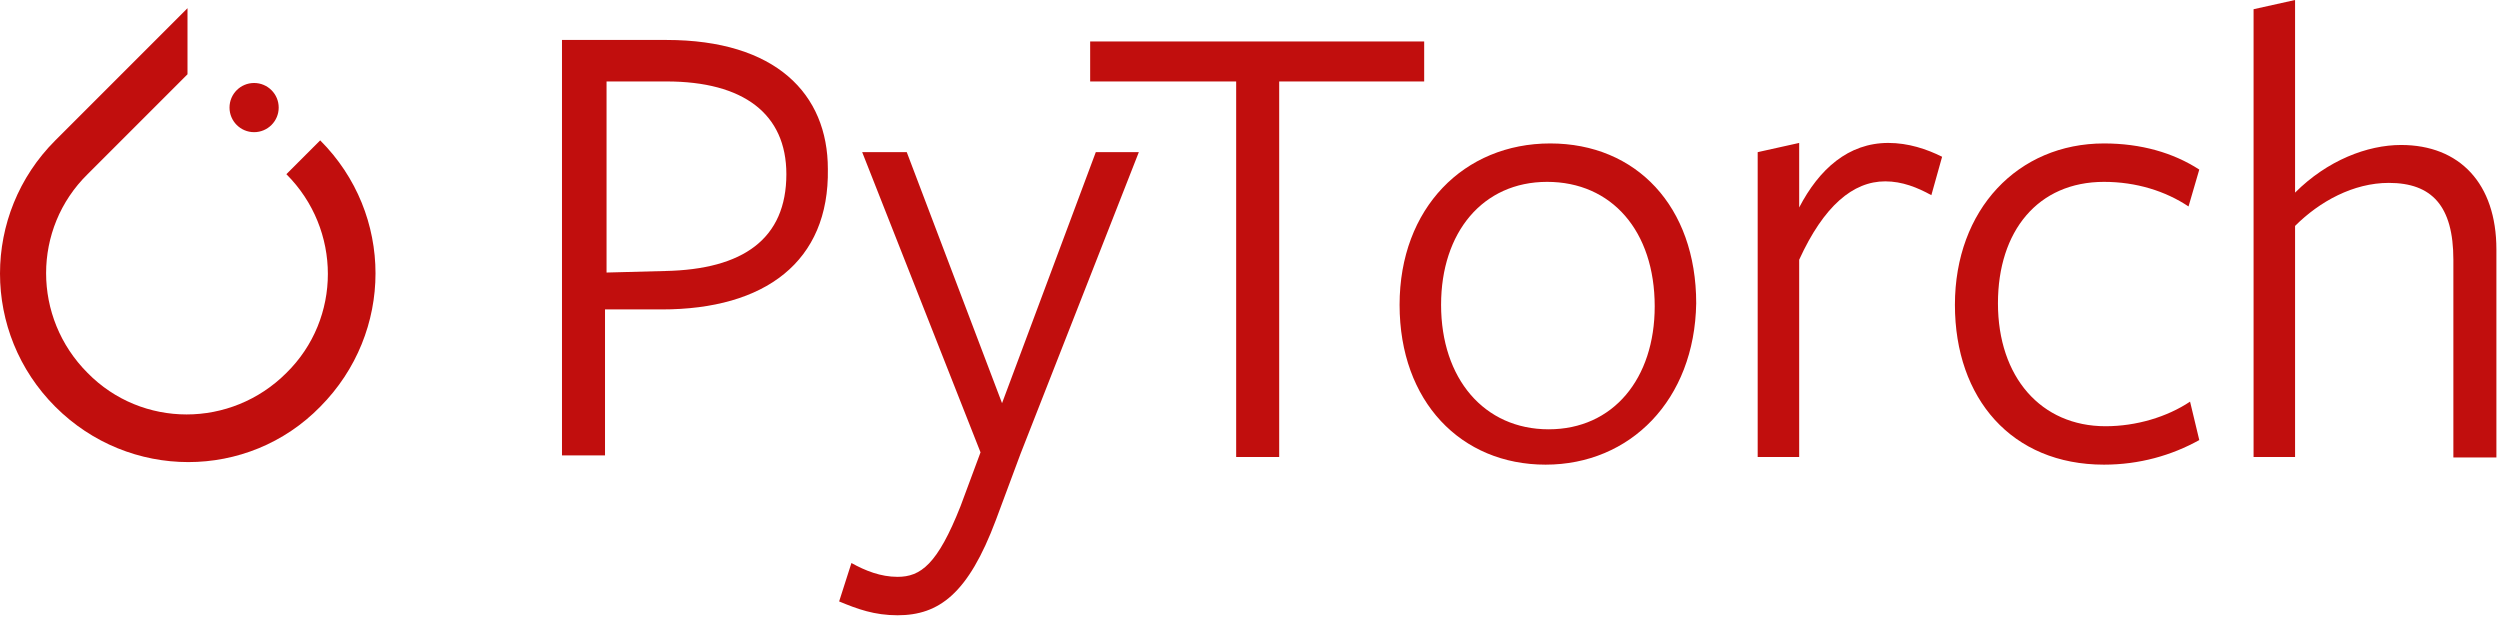 <?xml version="1.0" encoding="UTF-8"?> <svg xmlns="http://www.w3.org/2000/svg" width="488" height="121" viewBox="0 0 488 121" fill="none"><g clip-path="url(#clip0_340_16)"><path d="M62.5 27.4L55.9 34C66.7 44.8 66.7 62.2 55.9 72.8C45.1 83.6 27.7 83.6 17.1 72.8C6.3 62 6.3 44.6 17.1 34L34.2 16.9L36.6 14.5V1.6L10.8 27.4C-3.6 41.8 -3.6 65 10.8 79.4C25.2 93.8 48.4 93.8 62.5 79.4C76.9 64.9 76.9 41.8 62.5 27.4Z" fill="#C10E0D"></path><path d="M49.601 25.799C52.252 25.799 54.401 23.65 54.401 20.999C54.401 18.348 52.252 16.199 49.601 16.199C46.95 16.199 44.801 18.348 44.801 20.999C44.801 23.65 46.95 25.799 49.601 25.799Z" fill="#C10E0D"></path><path d="M129.199 60.4H118.099V88.9H109.699V7.8C109.699 7.8 128.899 7.8 130.099 7.8C151.399 7.8 161.599 18.3 161.599 33C161.899 51.1 149.299 60.4 129.199 60.4ZM130.099 15.9C129.199 15.9 118.399 15.9 118.399 15.9V53.2L129.799 52.9C145.099 52.6 153.499 46.6 153.499 34C153.499 22.2 145.099 15.9 130.099 15.9Z" fill="#C10E0D"></path><path d="M199.199 88.6L194.399 101.5C188.999 115.9 183.299 120.1 175.199 120.1C170.699 120.1 167.399 118.9 163.799 117.4L166.199 109.9C168.899 111.4 171.899 112.6 175.199 112.6C179.699 112.6 182.999 110.2 187.499 98.8L191.399 88.3L168.299 29.7H176.999L195.599 78.7L213.899 29.7H222.299L199.199 88.6Z" fill="#C10E0D"></path><path d="M249.699 15.9V89.2H241.299V15.9H212.799V8.1H277.999V15.9C277.899 15.9 249.699 15.9 249.699 15.9Z" fill="#C10E0D"></path><path d="M301.699 90.7C285.199 90.7 273.199 78.4 273.199 59.5C273.199 40.6 285.799 28 302.599 28C319.399 28 331.099 40.3 331.099 59.2C330.799 78.1 318.199 90.7 301.699 90.7ZM301.999 35.5C289.399 35.5 281.299 45.4 281.299 59.5C281.299 73.9 289.699 83.8 302.299 83.8C314.899 83.8 322.999 73.9 322.999 59.8C322.999 45.1 314.599 35.5 301.999 35.5Z" fill="#C10E0D"></path><path d="M351.2 89.2H343.1V29.7L351.2 27.9V40.5C355.1 33 360.8 27.9 368.6 27.9C372.5 27.9 376.1 29.1 379.1 30.6L377 38.1C374.3 36.6 371.3 35.4 368 35.4C361.7 35.4 356 40.2 351.2 50.7V89.2Z" fill="#C10E0D"></path><path d="M410.7 90.7C392.7 90.7 381.6 77.8 381.6 59.5C381.6 40.9 393.9 28 410.7 28C417.9 28 424.2 29.8 429.3 33.1L427.2 40.3C422.7 37.3 417 35.5 410.7 35.5C397.8 35.5 390 45.1 390 59.2C390 73.6 398.4 83.2 411 83.2C417 83.2 423 81.4 427.5 78.4L429.3 85.9C423.9 88.9 417.6 90.7 410.7 90.7Z" fill="#C10E0D"></path><path d="M478.898 89.2V50.7C478.898 40.2 474.698 35.7 466.298 35.7C459.398 35.7 452.798 39.3 447.998 44.1V89.2H439.898V1.8L447.998 0C447.998 0 447.998 37.3 447.998 37.6C454.298 31.3 462.098 28.3 468.698 28.3C480.098 28.3 487.298 35.8 487.298 48.7V89.3H478.898V89.2Z" fill="#C10E0D"></path></g><defs><clipPath id="clip0_340_16"><rect width="487.3" height="120.2" fill="white"></rect></clipPath></defs></svg> 
